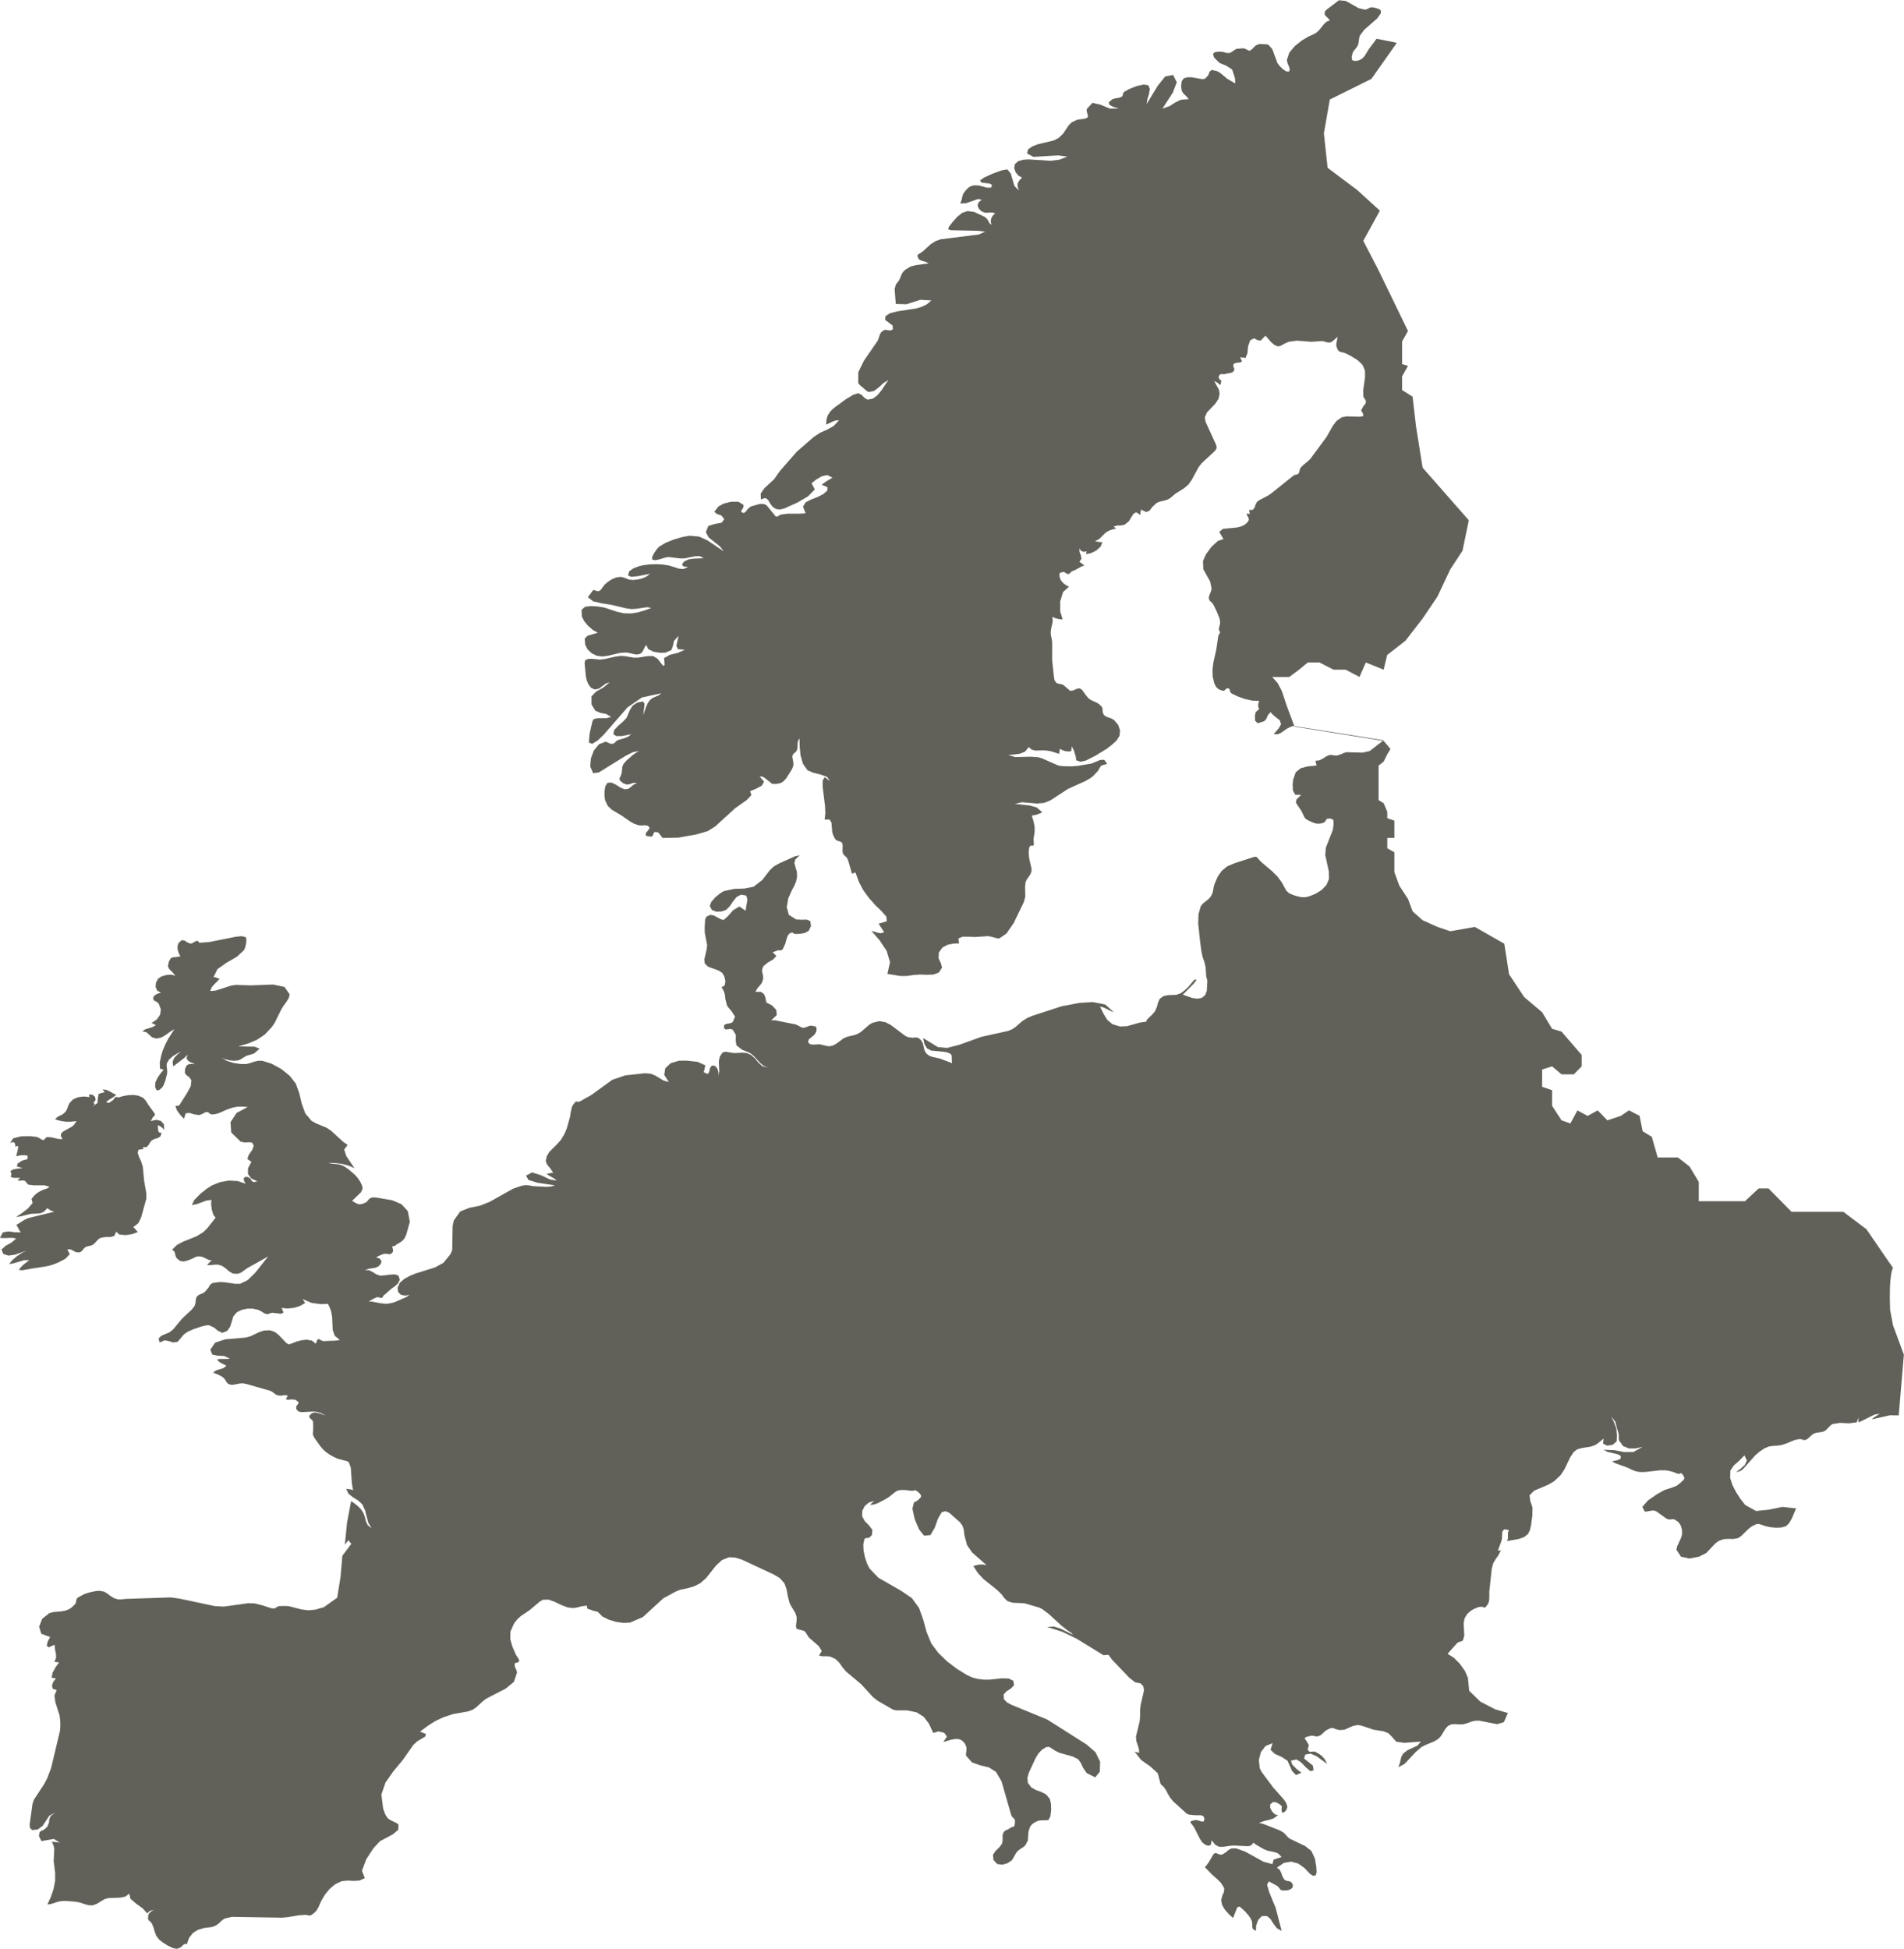 <svg xmlns="http://www.w3.org/2000/svg" width="103.03" height="105.477" viewBox="0 0 103.03 105.477">
  <g id="Europe" transform="translate(1110.369 -1626.757)">
    <path id="Path_78" data-name="Path 78" d="M535.082,193.993l.264-.046.267-.078.282-.112.38-.2.239-.248-.139-.257.187,0,.283.151.175.015.111-.05.077-.081.068-.089.084-.071.1-.038.209-.048.093-.041.114-.1.176-.194.135-.083.248-.04h.268l.22-.062.1-.226.172.153.342.03.38-.059.283-.116-.067-.059-.12-.14-.067-.059.275-.214.149-.3.285-1.026,0-.285-.117-.66-.077-.791-.089-.278-.11-.236-.079-.232.048-.165.272-.037-.01-.025-.027-.052-.009-.024h.2l.109-.1.078-.141.109-.132.159-.076.164-.047.135-.084.073-.186-.135-.029-.053-.1-.02-.3.1.048.091.06.081.071.072.083-.013-.3-.163-.187-.256-.062-.293.072.123-.226.1-.085-.009-.094-.361-.5-.125-.206-.154-.16-.255-.109-.26-.036-.269.01-.268.047-.255.073-.041,0-.086-.021-.044.007-.048.04-.079.113-.04.033-.091.055-.065.056-.074.02-.117-.054.133-.1.285-.179.133-.107-.183-.086-.182-.105-.185-.082-.193-.017.118.145-.328.09-.043.232-.021.266-.263.192.127-.129-.082-.071.119-.157-.031-.164-.134-.118-.19-.02.022.148-.308-.034-.312.039-.273.119-.194.205-.071.155-.044.13-.058.123-.115.135-.12.081-.133.062-.128.074-.105.118.307.083.265.041.269,0,.317-.03-.125.185-.107.1-.485.271-.112.106-.022.131.095.18-.2-.006-.421-.094-.213-.014-.06.029-.094.111-.049.023-.093-.025-.155-.1-.1-.042-.36-.044-.5.01-.43.11-.165.255.133-.055.092.022.052.088.013.142.143-.049,0,.149-.1.421.15-.04.155-.021h.157l.154.022,0,.092,0,.092-.3.086-.242.158-.037.161.316.094-.233.014-.265.042-.169.093.055.166-.039.149.129.051.385.009-.148.131.1.019.21-.014.08.015.058.05.1.13.056.036.283.032.563,0,.283.077-.106.081-.1.04-.1.029-.121.049-.165.09-.128.09-.118.115-.137.165.06.223-.257.3-.368.279-.271.172.208-.021.579-.144.5-.024.21-.079.2-.211.082.071.091.056.1.041.107.027-1.426.351-.21.1-.425.267.066.1.1.2.081.1-.307,0-.358-.05-.309.05-.161.3.223.012.447-.014.213.034-.242.209-.336.191-.222.2.1.239.278.089.344-.05.65-.221-.248.114-.286.189-.258.22-.167.207.273-.05.538-.161.283,0-.309.234-.133.127-.127.17.195.014.622-.111Z" transform="translate(-1643.105 1501.312)" fill="#626159"/>
    <path id="Path_100" data-name="Path 100" d="M546.259,174.065l.1.055.1.088.116.313-.042.292-.176.251-.286.193.061.024.118.066.061.024-.185.106-.393.12-.162.111.225.05.306.277.243.065.258-.059.24-.141.232-.169.233-.142-.35.548-.148.291-.127.3L546.6,177l-.084.394.011.327.2.07-.157.179-.166.237-.12.257-.021.24.06.158.087.046.109-.046.128-.118.091-.151.076-.209.1-.392.005-.136-.031-.291.006-.111.117-.21.2-.18.235-.148.223-.116-.2.164-.167.176-.09.208.031.259.584-.446.2-.187-.065.192.092.141.178.1.192.076-.2-.011-.152.017-.11.079-.078.175-.009.227.1.122.139.1.114.166-.033.31-.2.374-.432.682-.2.022.077.229.206.283.185.182.086-.291.2-.028.262.081.273.037.112-.035.2-.107.113-.025.059.02.122.093.078.023.208-.022.2-.063.388-.174.281-.1.272-.057.281-.014.309.027-.6.316-.33.5.038.561.507.493.225.049.221-.015.177.022.092.161-.086.236-.183.257-.081.23.221.157-.183.339-.006.306.169.248.343.163-.212.041-.1-.081-.077-.122-.149-.083-.139.008-.062.075.013.126.086.161-.433-.145-.469-.024-.473.083-.444.175-.284.183-.357.286-.309.318-.142.279.266-.048.516-.192.285-.039-.021.226.039.308.086.281.119.146-.451.573-.236.225-.354.212-.715.288-.344.184-.254.252.117.091.043.117.026.129.067.127.179.143.174.032.177-.038.191-.066.15-.065.118-.064.125-.042h.173l.145.045.29.14.176.038-.083.053-.181.19h.227l.187-.021h.182l.21.062.212.142.182.162.2.118.275.011.175-.068.32-.232,1.136-.635-.687.87-.415.406-.409.2h-.275l-.562-.084-.283-.011-.362.048-.139.09-.084.153-.2.237-.118.077-.233.1-.1.1-.04.106-.027.252-.036.115-.145.2-.549.512-.476.575-.191.153-.442.187-.153.147.062.22.263-.119.235.044.226.073.235-.032.064-.064.28-.333.128-.095.131-.078.285-.124.414-.139.229-.056.174-.012.267.122.228.183.229.107.269-.108.161-.236.168-.548.184-.22.27-.132.3-.062.308,0,.285.065.122.058.219.133.129.044.058-.007.156-.059.087-.012.474.053.127-.07-.112-.245.331.031.338-.036.323-.1.286-.163-.037-.052-.071-.115-.042-.047.5.209.488.065,1.017-.036.29.026.579.1.283-.021.223-.085.435-.257.21-.1.071,0,.165.036.064-.013.02-.026.038-.077.02-.024.089-.068.327-.29.167-.115.185-.165.1-.2-.072-.23-.182-.064-.289.015-.3.041-.221.013-.224-.081-.2-.128-.2-.094-.2.021.179-.087.379-.058.172-.072.137-.146.027-.151-.087-.125-.2-.07.221-.115.109-.045.112-.034.113,0,.109.02.107,0,.109-.074.04-.1-.011-.1-.027-.085-.008-.044.034-.024.04-.011.035,0,.017,0,.117-.091.155-.089.157-.108.122-.147.085-.2.189-.685-.113-.575-.343-.371-.5-.212-.865-.146-.152-.009-.143.027-.082.055-.13.152-.071.051-.206.076-.138.016-.148-.054-.236-.133.484-.469.085-.178-.028-.189-.107-.216-.138-.2-.124-.144-.346-.3-.2-.14-.187-.1-.175-.044-.374-.039-.186-.04.382.011.355.043.342.087.344.144-.44-.653-.112-.35.185-.253-.245-.168-.644-.594-.254-.17-.539-.22-.263-.143-.349-.41-.19-.531-.134-.565-.184-.511-.324-.42-.461-.374-.523-.287-.509-.158-.238,0-.207.051-.2.07-.216.053-.31,0-.38-.057-.366-.112-.268-.163.2.08.224.055.229.022.215-.02.122-.043.312-.191.109-.039.238-.068.1-.038.293-.253-.261-.109-.9-.018.544-.157.475-.2.422-.284.386-.413.151-.222.344-.7.125-.206.158-.216.133-.215.05-.2-.282-.405-.614-.129-1.224.046-.782-.026-.262.037-.838.269-.3.027.081-.2.131-.158.153-.144.145-.159-.236-.085-.092-.007.214-.437.5-.349.56-.324.383-.361.061-.162.047-.214.014-.2-.038-.118-.224-.053-.323.034-1.426.285-.528.039-.023-.015-.025-.037-.031-.037-.042-.017-.094.025-.179.106-.1.021-.161-.064-.151-.1-.156-.025-.177.163-.052.169.013.2.06.193.086.15-.245.044-.164.01-.116.054-.1.175-.054.251.072.158.151.145.183.214-.226-.057-.274.02-.257.078-.177.118-.116.212-.022.234.086.2.206.115-.112.028-.133.053-.116.078-.058.1.015.139Z" transform="translate(-1648.24 1506.855)" fill="#626159"/>
    <path id="Path_274" data-name="Path 274" d="M609.385,108.477l-1.094-.221-.418.556-.222.366-.147.161-.2.1-.231.021-.114-.061-.019-.145.053-.231.053-.1.164-.2.064-.105.037-.129.037-.274.037-.129.24-.318.71-.622.182-.269.007-.125-.047-.071-.1-.046-.153-.05-.2-.037-.126.036-.1.061-.133.039-.341-.082-.705-.392-.365-.036-.64.484-.122.112-.016.162.063.1.106.093.113.137-.174.069-.131.117-.231.292-.165.164-.119.081-.317.142-.368.219-.384.3-.305.364-.131.4.038.167.077.186.047.166-.051.105-.16-.019-.188-.133-.169-.171-.1-.133-.28-.76-.226-.25-.459-.031-.2.074-.117.107-.1.111-.146.084-.036-.024-.2-.095-.065-.022-.376.028-.1.052-.205.139-.1.037-.113,0-.229-.057-.116-.013-.218.009-.146.035-.056.09.053.175.3.3.364.15.317.205.152.464.017.225-.007.06-.431-.25-.354-.3-.179-.108-.31-.071-.113.105-.068.19-.176.184-.146.021-.559-.1h-.265l-.182.059-.106.149-.036.273.034.251.094.15.134.125.153.176-.431.031-.307.153-.294.189-.391.139.558-.86.218-.564-.2-.4-.431.087-.4.5-.6.988.035-.242.089-.292.051-.278-.08-.2-.27-.042-.394.093-.392.158-.265.152-.04.058-.038.143-.03.046-.132.058-.275.05-.123.044-.184.16.033.133.2.111.311.094-.493,0-.5-.21-.437-.1-.311.339v.109l.065.254v.073l-.111.069-.168.033-.177.019-.14.026-.281.135-.164.163-.3.448-.248.236-.266.134-.84.2-.3.112-.245.168-.051.227.349.179,1.339-.078.49.065-.433.166-.474.059-1.19-.075-.29.018-.272.078-.182.164-.033.212.077.223.153.187.194.1-.145.154-.088.151-.013.173.08.219-.246-.241-.2-.679-.187-.22-.285.049-.495.178-.473.214-.22.157.079.119.45.053.125.081-.068.142-.227-.005-.41-.113-.227-.012-.176.027-.157.085-.168.163-.137.194-.047.15-.029.155-.083.208.312-.012.655-.227.205.035-.177.141-.053.165.059.171.16.158.2.075.374-.019.158.05-.132.123-.082.149-.026.168.039.178-.1-.078-.116-.209-.085-.1-.113-.067-.519-.241-.356-.048-.3.1-.26.208-.25.281-.208.271-.03.133.149.043,1.471.033.377.046-.347.153-2.065.259-.276.1-.249.159-.439.395-.14.1-.114.062-.041.088.079.174.093.059.316.1.122.067-.666.09-.31.078-.294.181-.128.133-.064.113-.119.289-.079.122-.063.068-.057.1-.06.212.064.807.575.018.754-.24.6.034-.252.212-.281.137-.3.085-1.028.159-.383.1-.246.156-.012.207.4.3.017.2-.1.065-.134-.007-.139-.024-.113.013-.152.12-.073.134-.045.151-.067.17-.743,1.08-.31.632v.585l.092.109.358.307.118.068.293-.062.26-.2.249-.229.26-.163-.371.558-.23.276-.245.179-.283.048-.169-.1-.138-.149-.19-.1-.274.087-.395.237-.644.471-.2.191-.136.206-.076.235-.016.276.344-.161.173-.064.181-.011-.288.307-.359.2-.378.169-.344.227-.913.793-.918,1.048-.315.448-.523.483-.2.287.008.318.24-.077.146.1.112.192.138.189.2.123.21.02.232-.059.7-.316.572-.333.37-.376-.177-.334.252-.2.3-.179.305-.066.272.144-.3.178-.285.2.319.139-.013.182-.218.187-.3.156-.343.132-.307.156-.146.233.142.363-.327.022h-.642l-.329.04-.139.05-.059.049-.046.023-.1-.029-.026-.048-.389-.476-.083-.084-.094-.04-.167-.021-.124.018-.377.108-.1.041-.141.131-.1.133-.1.07-.139-.056v-.066l.063-.1.061-.113-.007-.111-.268-.167-.4,0-.4.1-.282.154-.224.287.128.116.254.088.156.2-.147.193-.361.063-.356.109-.134.333.148.282.612.487.207.273-.878-.594-.45-.206-.514-.048-.395.072-.469.137-.451.182-.343.206-.117.13-.146.209-.108.212,0,.14.167.041.248-.054.258-.081.2-.04.643.076.236,0,.553-.115.279-.009.2.117-.529.016-.281.042-.22.1-.11.119-.017.1.094.071.224.017-.246.115-.254-.021-.518-.167-.348-.055-.349-.02-.349.012-.347.041-.233.053-.3.111-.247.17-.058.229.182.069.358-.036.643-.13-.183.152-.234.1-.252.06-.237.026-.208-.017-.306-.117-.171-.035-.239.033-.238.1-.216.144-.174.15-.2.27-.08.067-.1.015-.092-.03-.08-.034h-.059l-.291.384.29.226.534.119.439.066.837.2.284.034.265-.02.551-.082.235.039-.355.133-.368.106-.378.059-.383-.008-.361-.08-.694-.229-.363-.062-.355-.019-.319.035-.2.164.018.37.128.248.217.261.26.224.257.137-.558.168-.152.154.03.335.135.257.214.2.268.133.3.043.319-.042.65-.153.342-.022.183.032.19.05.188.029.177-.034.112-.09.073-.125.065-.14.087-.135.106.23.277.139.344.06.306-.007.321-.135.086-.228.061-.275.248-.277-.121.546.084.179.373.034-.373.165-.442.109-.308.178.03.371-.081.046-.3-.387-.247-.146-.314.009-.5.08-.235,0-.467-.08-.233-.014-.281.037-.557.127-.283.035-.431-.042-.22.005-.155.082-.024.154.068.715.051.215.09.22.139.179.2.091.223-.044.382-.281.2-.06-.354.287-.374.209-.255.259,0,.436.212.343.281.118.3.056.271.16-.24.066-.521.01-.18.041-.071.12-.153.67-.04.476.179.076.3-.186.323-.309,1.291-1.48.776-.535,1.05-.228-.136.11-.317.135-.15.108-.128.179-.094.215-.148.435.068-.606-.078-.137-.305.059-.25.159-.141.207-.2.465-.187.2-.264.227-.217.233-.047.22.16.108.279,0,.527-.1-.148.123-.178.075-.39.117-.095.058-.059.064-.064.055-.111.03-.093-.015-.181-.086-.073-.018-.357.141-.269.33-.162.429-.036.439.157.364.309-.04,1.451-.9.4-.2.325-.056-.179.1-.18.128-.319.282-.158.182-.065.134-.038.358-.06.179-.062.115.018.107.181.154.208.077.171-.034.17-.059.2,0-.208.112-.135.119-.13.09-.191.025-.213-.085-.244-.155-.247-.124-.221.01-.118.17-.049.275,0,.291.035.219.145.3.209.2.533.318.441.307.235.135.264.091.161.005.171-.011.15.024.1.111-.069.119-.133.167-.012.145.3.053.086-.06.035-.114.069-.086.186.027.239.3.858-.018.981-.176.6-.176.415-.26,1.066-.976.636-.448.248-.266-.069-.207.324-.138.308-.166.121-.215-.24-.284.148.011.106.057.354.276.05.049.066.015.178,0,.224-.042.173-.105.144-.161.281-.447.062-.126.042-.131,0-.127-.064-.35.055-.13.067-.06.071-.052.065-.1.029-.157,0-.161.018-.162.088-.16.01.437.047.482.127.455.25.356.3.129.4.1.357.129.158.223-.286-.207-.109.187,0,.346.128,1.018.018.382-.038.361.268,0,.1.167.042.5.03.112.037.1.049.1.065.1.081.063.2.059.071.057.035.132-.013.313.027.137.056.083.135.125.045.06.067.179.182.642.19-.065.191.522.236.443.293.4.359.407.319.309.274.309.021.249-.44.131.3.463-.172.054-.167-.024-.169-.057-.178-.043.443.512.379.57.183.61-.145.633.707.114.333,0,.368-.053.348-.026.387.013.364-.015.281-.111.173-.266-.068-.239-.121-.257.012-.318.195-.269.283-.15.319-.064.3-.011-.042-.262.231-.1.341,0,.287.018.751-.048.145.024.335.09.124.013.39-.267.392-.567.556-1.154.073-.289-.015-.487.024-.27.066-.153.2-.286.06-.161,0-.148-.116-.5-.024-.166-.012-.171.007-.169.033-.161.051-.067.069-.007.065.006.041-.027.014-.088-.014-.2,0-.088.055-.336v-.277l-.052-.278-.1-.339.147-.024.145-.038.14-.052.133-.067-.3-.259-.378-.107-.8-.085.377-.09.816.069.394-.034.338-.141.953-.62.925-.416.3-.176.126-.1.273-.289.01-.028.142-.233.054-.024.281-.089-.154-.215-.222.007-.469.194-.725.124-.358.03-.4-.008-.215-.02-.124-.028-.863-.381-.19-.055-.4-.031-.855.021-.372-.118.31-.021.323-.045.282-.118.185-.24.164.142.21.048.429-.011.219.015.2.038.433.138,0-.07.03-.142,0-.07.141.08.154.052.161.02.161-.015.033-.264.116.228.108.368.009.156.242.083.294-.069.518-.265.595-.364.283-.217.254-.231.161-.255.031-.291-.1-.3-.227-.27-.134-.075-.3-.108-.122-.1-.059-.146,0-.131-.033-.138-.166-.167-.141-.081-.285-.128-.142-.1-.121-.142-.227-.316-.119-.076-.138.012-.266.112h-.137l-.042-.044-.315-.271-.143-.047-.121-.016-.107-.046-.1-.14-.029-.138-.1-.946v-.967l-.015-.132-.052-.259-.013-.148.025-.214.052-.217.035-.212-.025-.2.132.06.139.044.143.027.145.008-.132-.432v-.548l.154-.5.326-.294-.166-.079-.159-.12-.124-.152-.062-.176-.01-.153.026-.065.068-.023.116-.029.054.01.135.09.069.019.074-.023.047-.046.043-.051.062-.038.172-.072.315-.175.176-.068-.066-.037-.143-.111-.07-.04.116-.174-.035-.185-.074-.189v-.186l.062.107.086.062.109.019.131-.022-.008.036-.027.071,0,.039.26-.046.292-.144.238-.211.1-.247-.1,0-.2-.029-.1,0,.058-.052.127-.06.092-.078.288-.286.122-.079.128-.059.145-.046.174-.041-.061-.055-.029-.022-.048-.03.22-.064.191,0,.192-.042.223-.176.255-.411.152-.086.225.148,0-.075.02-.146v-.072l.3.135.175-.079.153-.2.231-.215.148-.065.33-.078.154-.057.134-.087.233-.2.486-.309.235-.2.182-.258.364-.674.175-.227.712-.658.1-.158-.037-.178-.569-1.241-.041-.24.118-.269.45-.472.169-.254.065-.279-.039-.222-.258-.474.2.107.1.1.043,0,.045-.2-.027-.039-.062-.057-.052-.077.005-.1.074-.094.086-.014.1.011.117-.02.107-.029.112-.016.107-.027.092-.06.051-.115-.07-.2.033-.1.159-.056.192-.013.1-.065-.108-.213.3.025.1-.261.035-.375.115-.316.211-.106.163.093.182.038.266-.272.3.343.189.163.189.075.134-.027.29-.157.158-.066.436-.061.792.061.438-.031.16-.008.283.077.143,0,.108-.056.287-.254-.076.4.01.126.088.211.111.08.137.028.169.056.324.168.321.2.258.247.135.311.005.351-.1.724.009.329.031.071.048.063.043.068.017.088-.022.1-.044.056-.047.04-.143.251.021.055.054.094.041.1-.019.081-.184.03-.691-.019-.272.046-.275.191-.2.255-.35.618-.862,1.168-.118.123-.295.243-.128.133-.038.076-.043.177-.04.071-.06.037-.143.029-.067.039-1.226.982-.187.118-.4.209-.151.1-.081.145-.057.175-.1.126-.2,0,.014.054.016.1.026.06-.183-.013.015.087.083.133.023.125-.1.149-.146.116-.181.084-.209.054-.774.076-.195.167.227.386-.3.1-.35.321-.3.409-.159.365.024.443.37.666.074.388-.032.127-.108.274-.01.128.04.1.063.064.072.062.068.095.181.366.153.378.034.17-.006.131-.054.225-.01.062.015.074.06.093-.1.183-.115.766-.15.666-.051.389.008.395.089.366.084.172.1.112.127.072.173.053.058-.018.125-.114.073-.015.08.049.023.075.017.082.062.071.342.169.39.138.4.088.381.019-.059.153v.151l.032.1.033,0-.043.059-.07.068-.064.05-.024.006-.042.224.008.254.139.143.35-.108.1-.1.057-.113.043-.108.062-.081.115-.1,0-.006.011.071.139.131.322.255.068.209-.129.227-.268.309.222.007.171-.074.336-.234.2-.1.144-.039,4.874.773-.75.582-.39.088-.868-.024-.13.038-.255.107-.13.033-.1,0-.222-.031-.1.008-.184.087-.169.109-.179.089-.213.026.062.255-.479.047-.38.1-.267.215-.14.4-.029.256.013.323.128.241.318.008-.25.246-.033.175.305.458.167.349.1.1.224.114.181.075.151.041.153,0,.186-.037.111-.07.051-.092.063-.072.146-.01.15.046.05.067v.2l-.035.293-.383.975-.03.4.191.874.007.425-.138.322-.252.262-.317.2-.335.139-.229.055-.194,0-.188-.034-.211-.06-.283-.114-.156-.138-.247-.454-.233-.318-.287-.284-.608-.515-.24-.266h-.121l-1.073.346-.387.166-.295.237-.224.319-.176.41-.044.172-.029.166-.041.164-.083.166-.13.143-.3.238-.113.142-.123.424-.017.511.1.959.078.58.061.27.1.293.062.261.032.5.063.234-.031.55-.084.224-.182.155-.25.046-.273-.041-.51-.177.581-.584.172-.214-.12-.021-.336.4-.2.187-.2.149-.242.089-.468.019-.235.054-.2.146-.091.2-.06.23-.108.25-.134.155-.307.3-.027.1-.331.045-.717.2-.377.016-.411-.127-.279-.239-.2-.325-.189-.383.195.045.368.183.192.076-.473-.419-.676-.131-.727.044-.963.184-1.565.511-.288.118-.282.181-.347.305-.171.117-.233.1-1.435.316-1.2.431-.669.173-.5-.045-.8-.491.073.33.135.227.231.126.362.03.4.044.194.052.129.085.025.087.007.269.016.111-.674-.254-.389-.082-.183-.071-.157-.121-.093-.168-.088-.381-.1-.171-.159-.127-.131-.017-.155.017-.232-.025-.171-.074-.779-.586-.3-.158-.331-.056-.371.091-.166.1-.466.4-.187.106-.153.055-.393.092-.212.094-.347.265-.2.111-.189.046-.161-.016-.379-.093-.352.02-.168-.021-.108-.111.031-.142.319-.268.1-.178.008-.186-.052-.077-.224-.044-.1.007-.235.092-.1.02-.106-.026-.214-.114-.1-.045-1.124-.225h-.2l.3-.274-.024-.282-.228-.245-.313-.162-.048-.257-.078-.2-.164-.118h-.3l.114-.2.132-.149.114-.153.06-.211-.012-.195-.039-.147-.01-.145.073-.188.233-.193.307-.178.163-.182-.2-.2.29-.107.152.007.1-.057.138-.3.085-.307.062-.158.091-.1.128-.05.056.022.049.044.106.017.234-.014.248-.04.211-.118.121-.248-.033-.278-.2-.081-.282.007-.289-.015-.392-.249-.112-.417.082-.477.19-.431.129-.234.1-.236.055-.25-.009-.277-.136-.475.045-.189.242-.236-.257.053-.87.394-.286.165-.213.206-.395.515-.473.368-.5.1-.537.016-.57.119-.206.123-.258.213-.217.247-.081.225.115.218.238.089.28-.011.24-.082.2-.19.177-.263.194-.244.249-.132.281.05.062.221-.1.6-.332-.23-.334.195-.3.337-.224.2-.138-.038-.4-.21-.177-.031-.2.086-.083.151-.026.479.005.25.127.664-.024.237-.126.542.023.222.172.171.549.2.219.132.114.191.064.255-.033.228-.176.112.088.141.064.154.039.162.011.166.1.388.252.3.176.276-.129.3-.15.062-.177.027-.131.06-.013.163.078.08.126-.007.143-.02.13.042.168.288-.009.285.037.27.306.242.335.132.138.076.161.131.343.374.187.155.24.1-.3-.077-.212-.186-.186-.228-.227-.2-.229-.1-.207-.019-.475.023-.469-.076-.161.05-.143.219-.052.248.025.535-.037.267,0-.187-.064-.211-.123-.154-.179-.017-.1.136-.038.2-.079.12-.22-.092.086-.374-.421-.192-.591-.065-.426.006-.442.136-.288.273-.057.356.247.386-.282-.076-.446-.272-.247-.1-.315-.026-1.066.116-.7.238-1.129.818-.631.356-.121.02-.052-.024-.055.019-.128.149-.073.146-.045.182-.056.343-.181.644-.131.3-.178.293-.194.223-.426.424-.149.242-.053.278.082.189.155.18.166.251-.092.007-.186.035-.091,0,.137.107.293.165.129.106-.357-.056-.494-.231-.484-.154-.326.176.135.236.49.15.936.139-.2.063-.26.018-.725-.039-.2-.038-.2-.017-.233.041-.449.155-1.264.709-.532.211-.56.112-.5.2-.343.482-.065.3-.023,1.288-.032.1-.082.164-.359.439-.458.252-1.051.328-.285.117-.311.166-.258.218-.125.274.034.231.142.14.216.051.258-.034-.165.109-.56.246-.21.074-.295.049-.27-.019-.573-.105-.966-.032-.238-.066-.158-.211-.092-.538-.11-.175-.943.01-.187.02-.054.184.065.247.444.9.079.232.046.281.032.7.11.306.275.221-.223.038-.685.026-.112-.045-.1-.065-.093.025-.089.227-.208-.168-.273-.05-.292.03-.263.07-.283.11-.146.042-.124-.07-.431-.451-.212-.159-.247-.081-.32.012-.256.08-.481.232-.271.07-1.092.094-.546.18-.261.376.1.266.293.063.362.021.306.141-.182.015h-.352l-.164.023.1.123.123.08.289.142-.172.13-.391.12-.162.123.293.118.135.069.121.082.1.111.061.109.079.1.153.07h.142l.365-.072.169-.008.193.038,1.283.368.106.055.191.142.12.052.141.013.253-.032.138.032-.108.189.109.034.211-.022.2.021.17.13-.029.1-.09.109-.011.154.112.133.166.044.656-.033.212.021.2.068.258.131-.379-.13-.2-.04-.176.04-.149.147.03.107.1.085.07.081.019.13v.391l-.018.15.01.085.085.174.323.45.129.153.17.155.2.138.215.119.217.1.494.128.106.061.106.291.059.867.065.359-.094-.041-.09-.016-.09-.009-.1-.018.121.267.244.192.279.174.227.211.148.319.176.671.179.3-.207-.163-.095-.2-.055-.226-.088-.242-.128-.192-.16-.165-.182-.146-.191-.133-.224,1.18-.117,1.2.039-.07.106-.13.046-.065.158.2-.483.643-.1,1.157-.18,1.114-.726.516-.455.13-.378.036-.377-.048-.651-.169-.188-.02-.373.009-.064.021-.134.085-.077.023-.146-.014-.487-.159-.4-.1-.376-.011-1.3.182-.49-.026-1.914-.406-.467-.065-2.472.082-.192.025-.192,0-.215-.066-.206-.127-.167-.132-.18-.1-.245-.04-.189.016-.214.04-.216.057-.2.069-.319.171-.068.053-.028.066-.024.092-.012.076.009.018-.107.121-.126.12-.157.105-.2.075-.229.037-.418.037-.209.059-.385.306-.166.426.12.383.476.175-.137.259-.043.217.107.083.313-.142.029.275.048.225.007.208-.093.222h.07l.128.023.062.007-.171.219-.186.331-.053.273.23.044-.14.182-.073.206.045.169.214.071-.123.293.05.364.224.7.037.269.01.282-.018.282-.484,2.032-.213.558-.166.312-.546.829-.078.223-.155,1.109.015.208.123.113.291-.031.265-.19.379-.567.313-.15-.248.17-.075.181-.021.194-.086.208-.178.164-.145.059-.1.075-.031.211.132.273.672-.118.332.2-.108-.022-.225-.015-.109-.017.1.215.035.195-.032.654.078.614v.443l-.085.444-.147.431-.186.405.183-.02.372-.123.2-.041.23-.008.518.04.232.041.356.116.171.041.193,0,.215-.078.407-.249.227-.067.614-.02.3-.056.21-.162.067.278.3.259.358.258.25.276.093-.1.074-.044.205-.052-.095.048-.1.068-.082.085-.042.1-.013.2.04.073.079.051.1.134.085.214.062.221.085.218.154.2.178.142.262.169.28.139.231.051.191-.065.22-.2.138.009.119-.339.2-.257.277-.178.341-.1.351-.042.144-.034.17-.079.123-.09.206-.194.13-.075.378-.087,2.724.044.314-.031.6-.1.325-.021.151.018.076.022.079-.019.159-.106.147-.147.1-.171.166-.37.194-.322.247-.306.3-.254.348-.166.315-.034.334.016.324-.017.285-.133-.152-.4.229-.619.4-.61.348-.372.692-.367.291-.246.017-.287-.1-.076-.345-.166-.13-.092-.095-.127-.064-.127-.1-.282-.093-.757.226-.652.422-.6.5-.6.577-.824.218-.2.43-.256.039-.141-.321-.125.429-.321.4-.254.426-.2.518-.173.823-.145.248-.09.193-.13.352-.324.19-.146,1.053-.543.444-.363.172-.5-.028-.137-.051-.1-.043-.105,0-.166.041-.023.084-.016.083-.035.037-.08-.024-.061-.114-.185-.04-.055-.189-.434-.121-.413.009-.418.2-.447.176-.22.193-.174.457-.308.559-.469.168-.1.314-.009.335.123.346.169.346.13.3.037.222-.035.221-.061.3-.041.011.141.054.049.084.015.166.065.273.072.2.2.062.055.334.167.389.117.4.056.357-.015.7-.3,1.106-1.015.682-.371.127-.05.113-.044.4-.082.361-.108.327-.17.3-.265.541-.682.326-.3.388-.151.333.021.352.109,1.741.813.31.187.254.284.116.332.064.363.1.376.1.191.212.348.067.217,0,.143-.037.359.028.124.068.027.277.073.087.031.059.063.18.282.534.466.163.267-.147.241.141.04h.3l.167.022.293.136.2.2.164.234.2.242.807.673.652.71.24.188.847.49.16.033h.587l.528.111.38.241.281.37.231.5.284-.083.311.077.15.2-.2.3.4-.119.226-.044h.18l.119.036.092.051.08.075.085.107.072.18,0,.179-.026.155,0,.11.325.372.451.158.469.114.379.24.3.513.525,1.826.07.118.076.065.053.081v.167l-.034.172-.038.029h-.074l-.235.143-.085.033-.08.045-.078.095-.042.139v.312l-.04.162-.155.2-.194.183-.133.209.029.278.2.214.269.04.277-.077.22-.139.084-.105.148-.273.082-.117.107-.093.24-.16.1-.094.13-.248.038-.5.091-.26.087-.108.111-.088.125-.069.129-.052.119-.016.333-.011.087-.012.1-.191.044-.329-.011-.354-.063-.268-.2-.24-.266-.138-.284-.1-.251-.14-.185-.247-.026-.269.08-.284.37-.8.152-.244.182-.193.241-.15.159-.008.314.206.234.115.717.2.3.15.147.206.115.253.2.29.456.23.251-.3.016-.548-.248-.512-.493-.426-2.116-1.342-1.922-.791-.249-.128-.174-.178-.02-.254.151-.172.241-.155.176-.179-.043-.242-.247-.121-.379-.01-.65.069-.337,0-.311-.036-.3-.082-.308-.143-.532-.332-.525-.4-.472-.459-.374-.5-.253-.609-.183-.671-.228-.645-.387-.532-.566-.387-1.246-.716-.477-.494-.142-.282-.115-.349-.072-.361-.013-.317.062-.3.1-.048h.137l.167-.159.026-.274-.176-.242-.234-.237-.146-.26.01-.3.132-.259.222-.187.281-.089-.216.214.218-.018.21-.077.4-.209.175-.109.352-.277.147-.086.167-.027.212,0,.358.041.1,0,.058-.026h.063l.122.076.111.1.062.095,0,.093-.084.094-.066.062-.071.053-.077.045-.082.036-.082.342.123.566.24.563.268.332.347-.033.23-.4.18-.5.2-.337.2-.056.2.083.582.513.138.187.069.216.039.307.139.525.269.395.794.7-.181-.041-.183,0-.182.032-.176.047.245.382.315.337.717.571.237.228.163.218.176.17.277.084.626.026.808.235.168.084.354.266.673.62.354.277.171.109.116.123-.681-.34-.367-.114-.36.02.828.267.764.37,1.466.9.062-.013.205-.013.18.253.932.978.334.263.286.051.149.155.037.228-.184.8-.026.254v.311l-.023.3-.2.829.017.238.141.43.008.224-.063-.028-.125-.032-.057-.02.36.461.482.336.414.377.154.584.185.175.123.186.1.2.13.206.149.177.707.644.122.065.354.038.313,0,.128.041.063.132-.037.159-.128.005-.162-.057-.14-.027-.249.057-.051.067.2.265.323.637.12.181.159.133.182.061.138-.062.029-.236.21.249.2.1.241,0,.331-.051.225-.017.74.036.124-.015.1-.055.087-.121.172.124.391.223.189.081.457.1.125.052.2.193-.436.147-.06.241-.483-.128-.991-.549-.489-.175-.256,0-.163.09-.146.129-.206.119-.111,0-.2-.082-.1.013-.066.078-.244.416-.15.205-.058.052.053.046.336.349.33.29.164.17.169.28-.011.2-.09.192-.066.259.056.269.164.266.216.239.211.189.226-.581.129-.04.28.25.21.242.091.133.074.146.029.171-.006.15.04.125.166.1.009-.292.109-.3.2-.209.285,0,.185.163.159.249.184.245.261.149-.328-1.255-.349-.85-.115-.4.094-.179.44.235.126.122.05.077.062.042.161.019.206-.018.164-.069.093-.112-.01-.149-.1-.125-.117-.036-.122-.015-.111-.064-.1-.169-.064-.185-.082-.171-.156-.126.381-.258.387-.067.376.1.349.249.29.308.163.11.151-.019.049-.166-.014-.279-.075-.464-.192-.416-.338-.266-.836-.4-.09-.072-.185-.2-.085-.075-.2-.11-.881-.345-.22-.048.258-.1.26-.058.26-.083.255-.178-.169-.044-.159-.16-.1-.2v-.173l.147-.131.185.014.177.1.125.112-.015.09v.177l.064.1.175-.134.07-.191-.052-.2-.127-.2-.583-.657-.628-.839-.106-.212-.045-.443.11-.424.252-.328.381-.154-.111.36.237.222.376.168.306.2.248.558.213.217.291-.126-.251-.193-.249-.253-.066-.21.3-.063.236.146.267.276.247.213.175-.043-.038-.259-.479-.386.069-.212.286-.051.334.151.558.408-.11-.23-.141-.173-.178-.137-.221-.122-.077-.011-.092.012-.093.006-.078-.031-.058-.1.017-.088.037-.082,0-.079-.134-.223-.085-.119.054-.071.282-.077.1,0,.2.036.107-.011.135-.065.1-.087.093-.095.114-.087.227-.106h.132l.131.055.224.054.259-.024.456-.2.248-.051.2.03.659.221.555.091.25.1.2.2.231.261.432.063.9-.069-.191.22-.538.247-.232.182-.1.178-.086.363-.074.2.343-.187.6-.641.308-.266.22-.112.464-.191.216-.128.156-.164.239-.392.131-.151.2-.095.214-.01.219.018.218-.01.217-.062.188-.071.195-.053.238-.009.981.191.365-.108.215-.494-.686-.2-.808-.419-.6-.586-.068-.7-.16-.371-.27-.383-.33-.331-.34-.216.527-.592.071-.04.177-.053.063-.055.066-.257L613,194l.057-.285.143-.228.185-.167.217-.12.24-.089.171-.009.088.046.077-.012.14-.184.054-.147.017-.179,0-.35.133-1.232.075-.29.135-.227.154-.219.132-.265-.168.026.177-.474.041-.151.027-.409.1-.126.256.044-.058.15.008.288-.048.156.623-.11.29-.1.219-.174.106-.217.058-.261.069-.517.008-.438-.121-.358-.04-.3.251-.25.746-.316.334-.194.344-.323.207-.307.323-.67.189-.286.191-.142.229-.067.5-.08.225-.077.142-.089.327-.268-.025.276.215.107.3-.046.217-.184.014-.31-.03-.385-.136-.367-.144-.292.225.294.082.325.1.334.007.333.228.318.316.131.365,0,.376-.087-.5.28-.5,0-.531-.1-.588-.022.214.112.574.136.154.09-.008.136-.14.079-.326.07.163.1.673.244.25.123.207.077.214.036h.271l.824-.093.254,0,.221.029.216.058.239.093.108.016.053-.033.048-.008.091.092.08.149-.021.1-.185.176-.2.159-.223.093-.457.149-.392.217-.486.337-.312.35.131.256.1,0,.293-.053h.126l.1.037.519.373.095.054.1.021.2-.02.1.024.2.146.123.185.058.218.006.244-.057.2-.213.463-.034.177.246.373.464.1.513-.1.392-.2.481-.508.188-.142.273-.1.26-.013.253.006.252-.042.173-.11.383-.376.189-.149.244-.123.151-.015.412.135.232.044.287.026.291-.013.245-.073.171-.164.145-.253.232-.542-.746-.082-.737.152-.686.07-.589-.327-.251-.324-.237-.364-.2-.386-.126-.39.013-.4.19-.276.282-.244.29-.3.13.273-.11.243-.232.211-.236.178.2-.042.153-.1.666-.749.227-.2.271-.185.244-.105.222-.035.222-.011.245-.034.245-.079.455-.188.256-.057.118.006.08.03.077.021.11-.022.093-.061.206-.193.1-.073.143-.048.3-.043.131-.039.116-.082.208-.219.117-.089.412-.065.5.024.407-.055.117-.3.008-.023.013-.019-.013.019-.008.023-.018.075-.007.076,0,.077.018.078.848-.421.289-.051-.335.217-.1.092.993-.224.467.01.278-3.289-.587-1.59-.158-.833c-.077-2,.158-2.273.158-2.273l-.372-.537-1.068-1.557-1.249-.939h-2.8l-1.248-1.265h-.534l-.744.693h-2.495V170.11l-.5-.831-.626-.487H623.5l-.317-1.117-.495-.3-.167-.834-.573-.3-.442.3-.728.242-.524-.539-.549.3-.549-.3-.38.707-.478-.168-.513-.788v-.843l-.537-.184v-.936l.537-.17.513.431h.667l.421-.431v-.62l-.421-.487-.667-.774-.513-.154-.537-.893-.975-.824-.816-1.234-.256-1.649-1.595-.911-1.332.235-.685-.235-.806-.359-.541-.48-.25-.671-.472-.719-.269-.739v-1.072l-.383-.214v-.56h.383v-.937l-.383-.131v-.349l-.193-.458-.277-.175v-1.861l.277-.226.193-.392.174-.283-.367-.437-4.825-.773-.4-1.065-.29-.867-.218-.417-.3-.339h.923l.53-.395.473-.389h.63l.763.389h.655l.748.395.343-.784.964.389.193-.795.987-.771.929-1.2.806-1.194.685-1.456.668-1.021.341-1.647-2.5-2.847-.362-2.27-.179-1.573-.57-.356v-.741l.32-.566-.32-.1v-1.221l.32-.568-1.62-3.34-.8-1.54.9-1.631-1.225-1.114-1.606-1.207-.2-1.862.32-1.831,2.252-1.117Z" transform="translate(-1644.168 1520.597)" fill="#626159"/>
  </g>
</svg>
